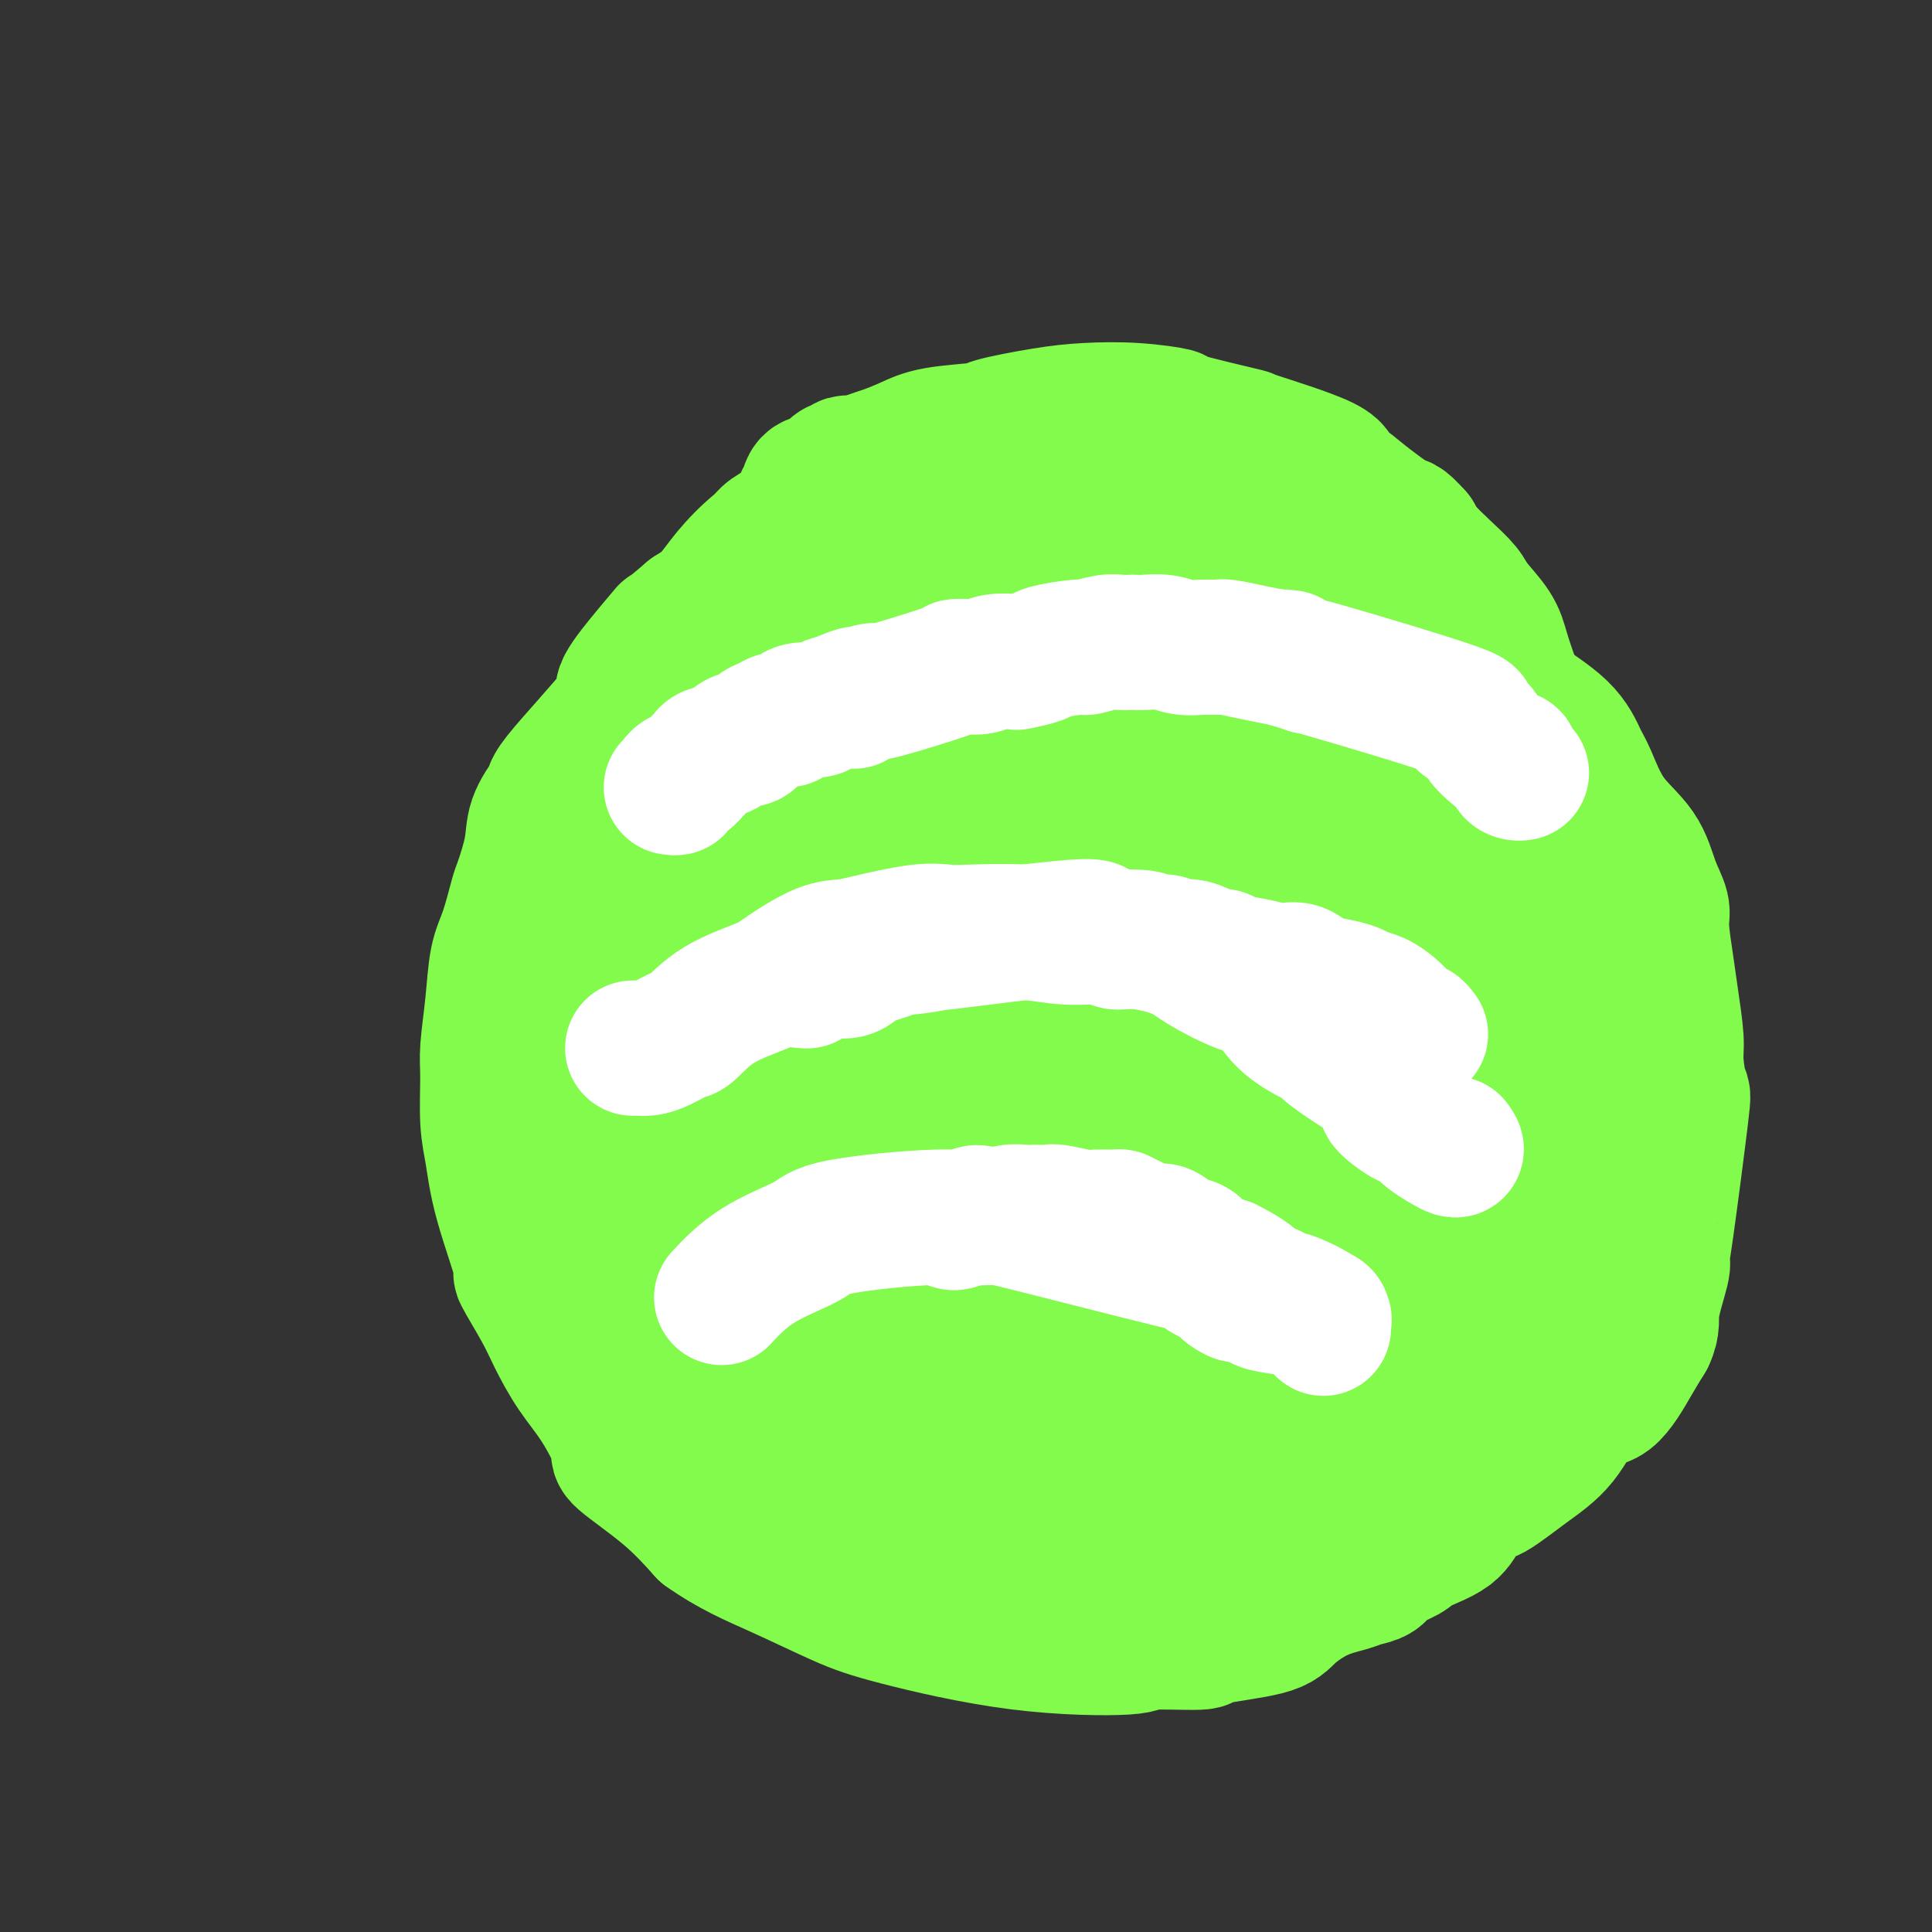 <svg viewBox='0 0 400 400' version='1.1' xmlns='http://www.w3.org/2000/svg' xmlns:xlink='http://www.w3.org/1999/xlink'><rect x="0" y="0" width="400" height="400" fill="#333333" stroke="none"/><g fill='none' stroke='#82FB4D' stroke-width='28' stroke-linecap='round' stroke-linejoin='round'><path d='M176,96c-0.330,-0.128 -0.659,-0.257 -1,0c-0.341,0.257 -0.693,0.898 -1,1c-0.307,0.102 -0.569,-0.337 -1,0c-0.431,0.337 -1.033,1.448 -2,2c-0.967,0.552 -2.300,0.543 -3,1c-0.700,0.457 -0.767,1.379 -1,2c-0.233,0.621 -0.632,0.942 -1,2c-0.368,1.058 -0.706,2.852 -2,4c-1.294,1.148 -3.544,1.651 -5,3c-1.456,1.349 -2.119,3.544 -3,5c-0.881,1.456 -1.979,2.173 -3,3c-1.021,0.827 -1.966,1.764 -3,3c-1.034,1.236 -2.157,2.771 -3,4c-0.843,1.229 -1.405,2.151 -2,3c-0.595,0.849 -1.224,1.625 -2,3c-0.776,1.375 -1.698,3.351 -3,5c-1.302,1.649 -2.984,2.973 -4,4c-1.016,1.027 -1.368,1.758 -2,3c-0.632,1.242 -1.545,2.996 -2,4c-0.455,1.004 -0.452,1.259 -1,3c-0.548,1.741 -1.648,4.969 -2,6c-0.352,1.031 0.042,-0.134 0,1c-0.042,1.134 -0.521,4.567 -1,8'/><path d='M128,166c-1.413,5.113 -0.947,5.396 -1,6c-0.053,0.604 -0.626,1.529 -1,3c-0.374,1.471 -0.550,3.487 -1,5c-0.450,1.513 -1.174,2.525 -2,6c-0.826,3.475 -1.752,9.415 -2,12c-0.248,2.585 0.184,1.815 0,3c-0.184,1.185 -0.985,4.325 -1,6c-0.015,1.675 0.755,1.885 1,3c0.245,1.115 -0.037,3.135 0,5c0.037,1.865 0.391,3.576 1,6c0.609,2.424 1.472,5.560 2,7c0.528,1.440 0.719,1.185 1,2c0.281,0.815 0.651,2.699 1,5c0.349,2.301 0.676,5.017 1,7c0.324,1.983 0.646,3.232 1,5c0.354,1.768 0.742,4.053 1,5c0.258,0.947 0.386,0.554 1,2c0.614,1.446 1.713,4.731 3,7c1.287,2.269 2.760,3.523 4,5c1.240,1.477 2.246,3.178 3,4c0.754,0.822 1.256,0.765 2,2c0.744,1.235 1.732,3.761 3,6c1.268,2.239 2.818,4.191 5,6c2.182,1.809 4.997,3.475 7,5c2.003,1.525 3.192,2.907 4,4c0.808,1.093 1.233,1.895 2,3c0.767,1.105 1.876,2.513 4,4c2.124,1.487 5.264,3.054 7,4c1.736,0.946 2.067,1.270 3,2c0.933,0.730 2.466,1.865 4,3'/><path d='M181,309c5.863,4.530 5.021,3.354 5,3c-0.021,-0.354 0.779,0.116 3,1c2.221,0.884 5.864,2.184 7,3c1.136,0.816 -0.233,1.147 3,2c3.233,0.853 11.070,2.229 15,3c3.930,0.771 3.953,0.939 5,1c1.047,0.061 3.119,0.016 5,0c1.881,-0.016 3.572,-0.004 5,0c1.428,0.004 2.593,-0.002 5,0c2.407,0.002 6.057,0.011 8,0c1.943,-0.011 2.177,-0.040 3,0c0.823,0.040 2.233,0.151 4,0c1.767,-0.151 3.891,-0.562 6,-1c2.109,-0.438 4.202,-0.901 6,-1c1.798,-0.099 3.301,0.166 4,0c0.699,-0.166 0.595,-0.764 2,-1c1.405,-0.236 4.317,-0.109 7,-1c2.683,-0.891 5.135,-2.800 7,-4c1.865,-1.200 3.144,-1.692 4,-2c0.856,-0.308 1.290,-0.433 2,-1c0.710,-0.567 1.697,-1.576 3,-2c1.303,-0.424 2.922,-0.263 5,-1c2.078,-0.737 4.616,-2.372 6,-3c1.384,-0.628 1.616,-0.248 2,-1c0.384,-0.752 0.921,-2.635 2,-4c1.079,-1.365 2.702,-2.211 5,-4c2.298,-1.789 5.273,-4.520 7,-6c1.727,-1.480 2.208,-1.709 3,-3c0.792,-1.291 1.896,-3.646 3,-6'/><path d='M323,281c4.287,-5.309 4.005,-6.581 5,-8c0.995,-1.419 3.266,-2.984 4,-4c0.734,-1.016 -0.070,-1.482 1,-6c1.070,-4.518 4.014,-13.089 5,-17c0.986,-3.911 0.013,-3.162 0,-3c-0.013,0.162 0.933,-0.265 1,-2c0.067,-1.735 -0.746,-4.779 -1,-6c-0.254,-1.221 0.052,-0.618 0,-2c-0.052,-1.382 -0.461,-4.750 -1,-8c-0.539,-3.250 -1.208,-6.381 -2,-9c-0.792,-2.619 -1.706,-4.727 -2,-7c-0.294,-2.273 0.034,-4.710 0,-6c-0.034,-1.290 -0.429,-1.434 -1,-3c-0.571,-1.566 -1.318,-4.554 -2,-7c-0.682,-2.446 -1.298,-4.351 -2,-7c-0.702,-2.649 -1.488,-6.044 -2,-9c-0.512,-2.956 -0.749,-5.474 -1,-7c-0.251,-1.526 -0.514,-2.061 -1,-4c-0.486,-1.939 -1.194,-5.281 -2,-8c-0.806,-2.719 -1.708,-4.816 -3,-7c-1.292,-2.184 -2.973,-4.454 -4,-6c-1.027,-1.546 -1.400,-2.366 -2,-4c-0.600,-1.634 -1.426,-4.082 -2,-6c-0.574,-1.918 -0.895,-3.308 -2,-5c-1.105,-1.692 -2.992,-3.688 -4,-5c-1.008,-1.312 -1.136,-1.939 -2,-3c-0.864,-1.061 -2.463,-2.555 -4,-4c-1.537,-1.445 -3.010,-2.841 -4,-4c-0.990,-1.159 -1.495,-2.079 -2,-3'/><path d='M293,111c-3.011,-3.362 -2.537,-2.266 -4,-3c-1.463,-0.734 -4.862,-3.297 -7,-5c-2.138,-1.703 -3.016,-2.544 -4,-3c-0.984,-0.456 -2.074,-0.525 -2,-1c0.074,-0.475 1.311,-1.356 -2,-3c-3.311,-1.644 -11.172,-4.052 -14,-5c-2.828,-0.948 -0.624,-0.437 -3,-1c-2.376,-0.563 -9.333,-2.202 -12,-3c-2.667,-0.798 -1.045,-0.757 -2,-1c-0.955,-0.243 -4.486,-0.770 -8,-1c-3.514,-0.230 -7.009,-0.165 -10,0c-2.991,0.165 -5.478,0.428 -9,1c-3.522,0.572 -8.080,1.452 -10,2c-1.920,0.548 -1.204,0.764 -3,1c-1.796,0.236 -6.104,0.493 -9,1c-2.896,0.507 -4.379,1.265 -6,2c-1.621,0.735 -3.381,1.447 -5,2c-1.619,0.553 -3.097,0.945 -5,2c-1.903,1.055 -4.229,2.771 -6,4c-1.771,1.229 -2.986,1.972 -4,3c-1.014,1.028 -1.829,2.343 -2,3c-0.171,0.657 0.300,0.658 0,1c-0.300,0.342 -1.370,1.025 -3,2c-1.630,0.975 -3.818,2.241 -6,4c-2.182,1.759 -4.357,4.012 -6,6c-1.643,1.988 -2.755,3.711 -4,5c-1.245,1.289 -2.622,2.145 -4,3'/><path d='M143,127c-6.318,5.433 -4.613,3.516 -5,4c-0.387,0.484 -2.866,3.370 -5,6c-2.134,2.630 -3.921,5.006 -4,6c-0.079,0.994 1.551,0.607 -1,4c-2.551,3.393 -9.284,10.568 -12,14c-2.716,3.432 -1.414,3.123 -1,3c0.414,-0.123 -0.059,-0.060 -1,1c-0.941,1.060 -2.349,3.115 -3,5c-0.651,1.885 -0.545,3.599 -1,6c-0.455,2.401 -1.469,5.489 -2,7c-0.531,1.511 -0.577,1.447 -1,3c-0.423,1.553 -1.223,4.725 -2,7c-0.777,2.275 -1.529,3.654 -2,6c-0.471,2.346 -0.659,5.660 -1,9c-0.341,3.340 -0.834,6.706 -1,9c-0.166,2.294 -0.004,3.517 0,6c0.004,2.483 -0.150,6.225 0,9c0.150,2.775 0.603,4.583 1,7c0.397,2.417 0.738,5.441 2,10c1.262,4.559 3.446,10.651 4,13c0.554,2.349 -0.520,0.956 0,2c0.520,1.044 2.635,4.525 4,7c1.365,2.475 1.980,3.944 3,6c1.020,2.056 2.444,4.701 4,7c1.556,2.299 3.243,4.254 5,7c1.757,2.746 3.584,6.282 4,8c0.416,1.718 -0.580,1.616 1,3c1.580,1.384 5.737,4.252 9,7c3.263,2.748 5.631,5.374 8,8'/><path d='M146,317c5.350,3.813 10.223,5.846 15,8c4.777,2.154 9.456,4.430 13,6c3.544,1.570 5.954,2.435 12,4c6.046,1.565 15.729,3.828 25,5c9.271,1.172 18.129,1.251 22,1c3.871,-0.251 2.753,-0.831 5,-1c2.247,-0.169 7.859,0.075 10,0c2.141,-0.075 0.811,-0.468 3,-1c2.189,-0.532 7.898,-1.203 11,-2c3.102,-0.797 3.598,-1.718 5,-3c1.402,-1.282 3.710,-2.924 6,-4c2.290,-1.076 4.560,-1.587 6,-2c1.440,-0.413 2.048,-0.729 3,-1c0.952,-0.271 2.247,-0.497 3,-1c0.753,-0.503 0.963,-1.281 2,-2c1.037,-0.719 2.900,-1.377 4,-2c1.100,-0.623 1.435,-1.210 3,-2c1.565,-0.790 4.359,-1.781 6,-3c1.641,-1.219 2.129,-2.664 3,-4c0.871,-1.336 2.125,-2.562 3,-3c0.875,-0.438 1.369,-0.087 3,-1c1.631,-0.913 4.397,-3.090 7,-5c2.603,-1.910 5.043,-3.553 7,-6c1.957,-2.447 3.432,-5.697 5,-7c1.568,-1.303 3.230,-0.658 5,-2c1.770,-1.342 3.649,-4.669 5,-7c1.351,-2.331 2.176,-3.665 3,-5'/><path d='M341,277c1.342,-2.758 0.696,-3.652 1,-6c0.304,-2.348 1.557,-6.151 2,-8c0.443,-1.849 0.076,-1.744 0,-2c-0.076,-0.256 0.138,-0.872 1,-7c0.862,-6.128 2.371,-17.768 3,-23c0.629,-5.232 0.376,-4.054 0,-5c-0.376,-0.946 -0.875,-4.014 -1,-6c-0.125,-1.986 0.126,-2.890 0,-5c-0.126,-2.110 -0.628,-5.426 -1,-8c-0.372,-2.574 -0.614,-4.406 -1,-7c-0.386,-2.594 -0.917,-5.950 -1,-8c-0.083,-2.050 0.283,-2.793 0,-4c-0.283,-1.207 -1.216,-2.876 -2,-5c-0.784,-2.124 -1.419,-4.702 -3,-7c-1.581,-2.298 -4.109,-4.318 -6,-7c-1.891,-2.682 -3.144,-6.028 -4,-8c-0.856,-1.972 -1.316,-2.571 -2,-4c-0.684,-1.429 -1.593,-3.687 -4,-6c-2.407,-2.313 -6.311,-4.679 -8,-6c-1.689,-1.321 -1.164,-1.595 -2,-3c-0.836,-1.405 -3.033,-3.942 -5,-6c-1.967,-2.058 -3.705,-3.639 -6,-5c-2.295,-1.361 -5.149,-2.503 -7,-4c-1.851,-1.497 -2.701,-3.350 -5,-5c-2.299,-1.650 -6.047,-3.097 -8,-4c-1.953,-0.903 -2.111,-1.263 -3,-2c-0.889,-0.737 -2.509,-1.852 -4,-3c-1.491,-1.148 -2.855,-2.328 -4,-3c-1.145,-0.672 -2.073,-0.836 -3,-1'/><path d='M268,109c-8.914,-4.989 -11.199,-3.961 -12,-4c-0.801,-0.039 -0.117,-1.146 -1,-2c-0.883,-0.854 -3.331,-1.454 -6,-2c-2.669,-0.546 -5.558,-1.039 -6,-1c-0.442,0.039 1.563,0.609 -2,0c-3.563,-0.609 -12.694,-2.399 -16,-3c-3.306,-0.601 -0.787,-0.014 -1,0c-0.213,0.014 -3.160,-0.546 -9,0c-5.840,0.546 -14.575,2.199 -19,3c-4.425,0.801 -4.541,0.751 -5,1c-0.459,0.249 -1.260,0.796 -4,2c-2.740,1.204 -7.419,3.063 -9,3c-1.581,-0.063 -0.065,-2.049 -6,3c-5.935,5.049 -19.320,17.131 -25,23c-5.680,5.869 -3.654,5.523 -4,7c-0.346,1.477 -3.062,4.777 -5,8c-1.938,3.223 -3.097,6.368 -4,9c-0.903,2.632 -1.548,4.752 -2,6c-0.452,1.248 -0.709,1.624 -1,4c-0.291,2.376 -0.614,6.753 -1,10c-0.386,3.247 -0.833,5.364 -1,8c-0.167,2.636 -0.053,5.792 0,9c0.053,3.208 0.045,6.468 0,8c-0.045,1.532 -0.128,1.336 0,3c0.128,1.664 0.465,5.190 1,8c0.535,2.810 1.267,4.905 2,7'/><path d='M132,219c0.637,6.846 0.730,6.460 1,6c0.270,-0.460 0.718,-0.994 0,2c-0.718,2.994 -2.601,9.515 0,3c2.601,-6.515 9.687,-26.066 14,-37c4.313,-10.934 5.852,-13.252 8,-17c2.148,-3.748 4.903,-8.926 8,-14c3.097,-5.074 6.534,-10.043 10,-15c3.466,-4.957 6.960,-9.901 9,-13c2.040,-3.099 2.628,-4.352 5,-6c2.372,-1.648 6.530,-3.692 9,-6c2.470,-2.308 3.253,-4.881 4,-6c0.747,-1.119 1.457,-0.785 2,-1c0.543,-0.215 0.917,-0.979 1,-1c0.083,-0.021 -0.125,0.700 0,1c0.125,0.300 0.583,0.179 -1,6c-1.583,5.821 -5.207,17.583 -8,24c-2.793,6.417 -4.756,7.488 -9,13c-4.244,5.512 -10.769,15.464 -16,24c-5.231,8.536 -9.166,15.657 -13,21c-3.834,5.343 -7.566,8.910 -10,11c-2.434,2.090 -3.570,2.705 -5,4c-1.430,1.295 -3.154,3.272 -4,4c-0.846,0.728 -0.813,0.208 -1,0c-0.187,-0.208 -0.593,-0.104 -1,0'/><path d='M135,222c-3.082,0.723 -0.286,-6.968 1,-13c1.286,-6.032 1.063,-10.405 2,-15c0.937,-4.595 3.034,-9.414 3,-12c-0.034,-2.586 -2.199,-2.940 5,-14c7.199,-11.060 23.763,-32.827 30,-42c6.237,-9.173 2.146,-5.754 4,-6c1.854,-0.246 9.654,-4.159 13,-6c3.346,-1.841 2.239,-1.611 3,-2c0.761,-0.389 3.390,-1.399 5,-2c1.610,-0.601 2.201,-0.794 3,1c0.799,1.794 1.806,5.576 1,13c-0.806,7.424 -3.423,18.490 -9,30c-5.577,11.510 -14.113,23.464 -19,30c-4.887,6.536 -6.126,7.654 -10,13c-3.874,5.346 -10.383,14.919 -15,21c-4.617,6.081 -7.342,8.669 -9,10c-1.658,1.331 -2.248,1.406 -3,2c-0.752,0.594 -1.664,1.709 -2,2c-0.336,0.291 -0.095,-0.242 1,-2c1.095,-1.758 3.045,-4.742 4,-7c0.955,-2.258 0.914,-3.790 3,-7c2.086,-3.210 6.299,-8.097 9,-13c2.701,-4.903 3.892,-9.821 8,-16c4.108,-6.179 11.134,-13.620 14,-17c2.866,-3.380 1.572,-2.700 4,-6c2.428,-3.300 8.577,-10.581 13,-16c4.423,-5.419 7.121,-8.977 10,-12c2.879,-3.023 5.940,-5.512 9,-8'/><path d='M213,128c8.464,-10.303 4.625,-6.561 4,-6c-0.625,0.561 1.965,-2.058 2,-2c0.035,0.058 -2.484,2.792 0,-1c2.484,-3.792 9.972,-14.110 0,1c-9.972,15.110 -37.405,55.646 -52,77c-14.595,21.354 -16.354,23.524 -18,26c-1.646,2.476 -3.180,5.258 -6,9c-2.820,3.742 -6.927,8.443 -9,11c-2.073,2.557 -2.112,2.971 -1,2c1.112,-0.971 3.374,-3.328 7,-7c3.626,-3.672 8.614,-8.658 12,-12c3.386,-3.342 5.169,-5.039 9,-9c3.831,-3.961 9.709,-10.186 12,-13c2.291,-2.814 0.993,-2.215 4,-5c3.007,-2.785 10.318,-8.952 15,-13c4.682,-4.048 6.734,-5.976 10,-9c3.266,-3.024 7.744,-7.144 10,-9c2.256,-1.856 2.288,-1.448 3,-2c0.712,-0.552 2.104,-2.063 3,-3c0.896,-0.937 1.295,-1.298 2,-2c0.705,-0.702 1.715,-1.745 -2,4c-3.715,5.745 -12.154,18.277 -20,29c-7.846,10.723 -15.099,19.635 -21,28c-5.901,8.365 -10.451,16.182 -15,24'/><path d='M162,246c-11.030,16.297 -9.604,14.539 -10,15c-0.396,0.461 -2.615,3.142 -3,4c-0.385,0.858 1.064,-0.108 0,1c-1.064,1.108 -4.641,4.288 -1,0c3.641,-4.288 14.499,-16.044 20,-21c5.501,-4.956 5.644,-3.113 9,-6c3.356,-2.887 9.924,-10.505 17,-18c7.076,-7.495 14.659,-14.867 21,-21c6.341,-6.133 11.440,-11.027 15,-15c3.560,-3.973 5.580,-7.027 7,-9c1.420,-1.973 2.238,-2.866 3,-4c0.762,-1.134 1.468,-2.508 2,-3c0.532,-0.492 0.892,-0.100 1,0c0.108,0.100 -0.035,-0.091 -4,4c-3.965,4.091 -11.752,12.465 -19,20c-7.248,7.535 -13.958,14.230 -24,25c-10.042,10.770 -23.416,25.615 -29,32c-5.584,6.385 -3.376,4.310 -5,6c-1.624,1.690 -7.078,7.144 -10,10c-2.922,2.856 -3.310,3.112 -3,3c0.310,-0.112 1.319,-0.593 2,-1c0.681,-0.407 1.034,-0.739 6,-4c4.966,-3.261 14.544,-9.452 20,-13c5.456,-3.548 6.791,-4.453 12,-8c5.209,-3.547 14.293,-9.734 22,-15c7.707,-5.266 14.036,-9.610 17,-12c2.964,-2.390 2.561,-2.826 5,-5c2.439,-2.174 7.719,-6.087 13,-10'/><path d='M246,201c16.855,-12.178 10.491,-8.622 9,-8c-1.491,0.622 1.889,-1.689 6,-5c4.111,-3.311 8.953,-7.622 1,0c-7.953,7.622 -28.701,27.178 -37,35c-8.299,7.822 -4.150,3.911 0,0'/><path d='M147,305c25.250,-22.090 50.500,-44.179 60,-53c9.500,-8.821 3.249,-4.372 10,-9c6.751,-4.628 26.504,-18.331 34,-24c7.496,-5.669 2.736,-3.302 -4,3c-6.736,6.302 -15.447,16.539 -24,25c-8.553,8.461 -16.949,15.146 -20,18c-3.051,2.854 -0.758,1.876 -3,4c-2.242,2.124 -9.020,7.351 -11,9c-1.980,1.649 0.837,-0.278 5,-3c4.163,-2.722 9.671,-6.237 20,-15c10.329,-8.763 25.481,-22.774 31,-28c5.519,-5.226 1.407,-1.669 5,-7c3.593,-5.331 14.890,-19.551 1,-1c-13.890,18.551 -52.969,69.872 -68,90c-15.031,20.128 -6.016,9.064 3,-2'/><path d='M186,312c8.895,-7.374 29.631,-24.809 43,-37c13.369,-12.191 19.370,-19.137 22,-22c2.630,-2.863 1.891,-1.644 2,-2c0.109,-0.356 1.068,-2.288 2,-3c0.932,-0.712 1.838,-0.203 2,0c0.162,0.203 -0.419,0.102 -1,0'/><path d='M256,248c8.444,-8.706 -5.445,1.528 -12,6c-6.555,4.472 -5.777,3.181 -12,8c-6.223,4.819 -19.447,15.746 -26,21c-6.553,5.254 -6.435,4.833 -6,4c0.435,-0.833 1.189,-2.078 2,-3c0.811,-0.922 1.681,-1.520 4,-3c2.319,-1.480 6.088,-3.843 10,-6c3.912,-2.157 7.967,-4.107 12,-7c4.033,-2.893 8.044,-6.729 12,-10c3.956,-3.271 7.856,-5.976 10,-8c2.144,-2.024 2.533,-3.365 5,-5c2.467,-1.635 7.012,-3.564 9,-5c1.988,-1.436 1.420,-2.379 3,-4c1.580,-1.621 5.308,-3.919 3,-1c-2.308,2.919 -10.652,11.055 -15,15c-4.348,3.945 -4.701,3.698 -11,10c-6.299,6.302 -18.544,19.153 -26,27c-7.456,7.847 -10.122,10.691 -12,13c-1.878,2.309 -2.967,4.083 -4,5c-1.033,0.917 -2.009,0.976 -2,1c0.009,0.024 1.005,0.012 2,0'/><path d='M202,306c-8.811,10.405 3.160,0.916 11,-5c7.840,-5.916 11.548,-8.259 14,-10c2.452,-1.741 3.648,-2.879 5,-4c1.352,-1.121 2.859,-2.223 11,-11c8.141,-8.777 22.917,-25.227 29,-32c6.083,-6.773 3.473,-3.869 4,-4c0.527,-0.131 4.191,-3.296 6,-5c1.809,-1.704 1.762,-1.948 2,-2c0.238,-0.052 0.759,0.087 1,0c0.241,-0.087 0.200,-0.401 0,-1c-0.200,-0.599 -0.559,-1.484 -4,2c-3.441,3.484 -9.965,11.336 -17,18c-7.035,6.664 -14.583,12.140 -19,17c-4.417,4.860 -5.704,9.103 -10,15c-4.296,5.897 -11.600,13.446 -16,18c-4.400,4.554 -5.897,6.112 -7,7c-1.103,0.888 -1.812,1.106 -1,1c0.812,-0.106 3.146,-0.535 4,-1c0.854,-0.465 0.228,-0.967 2,-2c1.772,-1.033 5.941,-2.597 9,-4c3.059,-1.403 5.008,-2.646 7,-4c1.992,-1.354 4.027,-2.821 6,-4c1.973,-1.179 3.882,-2.070 6,-3c2.118,-0.930 4.444,-1.899 8,-4c3.556,-2.101 8.342,-5.335 11,-8c2.658,-2.665 3.188,-4.761 5,-7c1.812,-2.239 4.906,-4.619 8,-7'/><path d='M277,266c4.911,-4.469 5.189,-4.640 6,-6c0.811,-1.360 2.155,-3.907 3,-5c0.845,-1.093 1.190,-0.732 2,-2c0.810,-1.268 2.085,-4.164 3,-6c0.915,-1.836 1.470,-2.611 2,-4c0.530,-1.389 1.036,-3.391 2,-5c0.964,-1.609 2.388,-2.826 2,-7c-0.388,-4.174 -2.586,-11.306 -3,-14c-0.414,-2.694 0.958,-0.950 0,1c-0.958,1.950 -4.246,4.105 -9,9c-4.754,4.895 -10.974,12.529 -19,21c-8.026,8.471 -17.857,17.779 -21,21c-3.143,3.221 0.401,0.355 -7,6c-7.401,5.645 -25.747,19.802 -34,25c-8.253,5.198 -6.414,1.438 -6,0c0.414,-1.438 -0.596,-0.554 -1,0c-0.404,0.554 -0.202,0.777 0,1'/><path d='M197,301c3.225,0.929 14.786,2.752 22,3c7.214,0.248 10.079,-1.080 12,-2c1.921,-0.920 2.898,-1.432 5,-2c2.102,-0.568 5.329,-1.192 7,-2c1.671,-0.808 1.785,-1.798 2,-2c0.215,-0.202 0.530,0.386 5,-2c4.470,-2.386 13.095,-7.746 17,-11c3.905,-3.254 3.089,-4.403 3,-5c-0.089,-0.597 0.548,-0.643 2,-2c1.452,-1.357 3.718,-4.025 6,-7c2.282,-2.975 4.581,-6.255 6,-8c1.419,-1.745 1.959,-1.954 3,-4c1.041,-2.046 2.582,-5.928 4,-9c1.418,-3.072 2.714,-5.333 4,-8c1.286,-2.667 2.564,-5.740 3,-9c0.436,-3.260 0.030,-6.706 0,-9c-0.030,-2.294 0.315,-3.436 0,-6c-0.315,-2.564 -1.289,-6.549 -2,-10c-0.711,-3.451 -1.158,-6.367 -2,-10c-0.842,-3.633 -2.079,-7.982 -3,-10c-0.921,-2.018 -1.525,-1.706 -4,-4c-2.475,-2.294 -6.822,-7.194 -9,-10c-2.178,-2.806 -2.189,-3.517 -5,-6c-2.811,-2.483 -8.424,-6.738 -11,-9c-2.576,-2.262 -2.117,-2.532 -3,-4c-0.883,-1.468 -3.110,-4.134 -6,-6c-2.890,-1.866 -6.445,-2.933 -10,-4'/><path d='M243,143c-6.554,-1.960 -17.937,-4.861 -25,-5c-7.063,-0.139 -9.804,2.483 -12,2c-2.196,-0.483 -3.846,-4.072 -5,4c-1.154,8.072 -1.813,27.806 -1,38c0.813,10.194 3.097,10.850 5,14c1.903,3.150 3.424,8.796 5,13c1.576,4.204 3.207,6.966 4,9c0.793,2.034 0.747,3.338 1,5c0.253,1.662 0.804,3.680 1,5c0.196,1.320 0.038,1.941 0,3c-0.038,1.059 0.044,2.554 0,1c-0.044,-1.554 -0.214,-6.158 -1,-9c-0.786,-2.842 -2.189,-3.922 -4,-7c-1.811,-3.078 -4.032,-8.153 -5,-13c-0.968,-4.847 -0.684,-9.468 -1,-14c-0.316,-4.532 -1.234,-8.977 -1,-13c0.234,-4.023 1.618,-7.623 2,-10c0.382,-2.377 -0.238,-3.529 1,-6c1.238,-2.471 4.333,-6.261 6,-10c1.667,-3.739 1.906,-7.428 4,-11c2.094,-3.572 6.045,-7.029 8,-9c1.955,-1.971 1.916,-2.456 3,-4c1.084,-1.544 3.292,-4.146 5,-6c1.708,-1.854 2.917,-2.958 5,-4c2.083,-1.042 5.042,-2.021 8,-3'/><path d='M246,113c3.268,-1.459 4.939,-1.606 8,-1c3.061,0.606 7.513,1.966 9,2c1.487,0.034 0.009,-1.259 6,4c5.991,5.259 19.450,17.070 25,22c5.550,4.930 3.192,2.978 4,5c0.808,2.022 4.781,8.019 7,12c2.219,3.981 2.685,5.945 4,9c1.315,3.055 3.480,7.202 4,9c0.520,1.798 -0.606,1.246 0,3c0.606,1.754 2.945,5.813 4,8c1.055,2.187 0.825,2.503 1,4c0.175,1.497 0.756,4.175 1,8c0.244,3.825 0.152,8.796 0,11c-0.152,2.204 -0.364,1.642 -1,4c-0.636,2.358 -1.698,7.637 -3,12c-1.302,4.363 -2.845,7.811 -4,12c-1.155,4.189 -1.920,9.118 -5,15c-3.080,5.882 -8.473,12.716 -11,17c-2.527,4.284 -2.186,6.017 -4,9c-1.814,2.983 -5.781,7.217 -9,11c-3.219,3.783 -5.690,7.116 -7,9c-1.310,1.884 -1.461,2.319 -2,3c-0.539,0.681 -1.468,1.608 -3,3c-1.532,1.392 -3.668,3.249 -6,5c-2.332,1.751 -4.858,3.394 -7,5c-2.142,1.606 -3.898,3.173 -5,4c-1.102,0.827 -1.551,0.913 -2,1'/><path d='M250,319c-4.754,3.734 -5.138,4.068 -1,1c4.138,-3.068 12.797,-9.539 19,-15c6.203,-5.461 9.950,-9.913 13,-14c3.050,-4.087 5.403,-7.811 8,-12c2.597,-4.189 5.440,-8.845 8,-13c2.560,-4.155 4.839,-7.811 6,-10c1.161,-2.189 1.205,-2.912 2,-5c0.795,-2.088 2.342,-5.540 4,-9c1.658,-3.460 3.425,-6.927 4,-10c0.575,-3.073 -0.044,-5.751 0,-7c0.044,-1.249 0.751,-1.070 1,-2c0.249,-0.930 0.042,-2.969 0,-4c-0.042,-1.031 0.083,-1.053 0,-1c-0.083,0.053 -0.374,0.181 -1,2c-0.626,1.819 -1.586,5.330 -2,9c-0.414,3.670 -0.283,7.498 -1,13c-0.717,5.502 -2.282,12.677 -3,16c-0.718,3.323 -0.590,2.794 -1,6c-0.410,3.206 -1.357,10.148 -3,15c-1.643,4.852 -3.981,7.614 -5,9c-1.019,1.386 -0.720,1.396 -1,2c-0.280,0.604 -1.140,1.802 -2,3'/><path d='M295,293c-2.928,4.190 -6.247,7.663 0,1c6.247,-6.663 22.058,-23.464 28,-31c5.942,-7.536 2.013,-5.807 1,-7c-1.013,-1.193 0.891,-5.306 1,-9c0.109,-3.694 -1.577,-6.968 -2,-9c-0.423,-2.032 0.419,-2.823 0,-5c-0.419,-2.177 -2.097,-5.742 -4,-10c-1.903,-4.258 -4.029,-9.211 -6,-14c-1.971,-4.789 -3.786,-9.415 -5,-12c-1.214,-2.585 -1.828,-3.128 -4,-6c-2.172,-2.872 -5.901,-8.072 -8,-12c-2.099,-3.928 -2.569,-6.583 -4,-9c-1.431,-2.417 -3.822,-4.595 -5,-6c-1.178,-1.405 -1.142,-2.035 -2,-3c-0.858,-0.965 -2.610,-2.264 -4,-3c-1.390,-0.736 -2.416,-0.909 -3,-1c-0.584,-0.091 -0.725,-0.099 -1,0c-0.275,0.099 -0.686,0.307 -1,1c-0.314,0.693 -0.533,1.873 -1,5c-0.467,3.127 -1.182,8.201 -1,14c0.182,5.799 1.262,12.322 2,19c0.738,6.678 1.136,13.512 1,19c-0.136,5.488 -0.806,9.631 -1,12c-0.194,2.369 0.087,2.962 0,4c-0.087,1.038 -0.544,2.519 -1,4'/><path d='M275,235c0.098,8.715 -0.156,1.504 0,1c0.156,-0.504 0.723,5.699 -1,-6c-1.723,-11.699 -5.738,-41.301 -8,-54c-2.262,-12.699 -2.773,-8.495 -4,-10c-1.227,-1.505 -3.170,-8.717 -4,-12c-0.830,-3.283 -0.547,-2.635 -1,-4c-0.453,-1.365 -1.642,-4.744 -2,-7c-0.358,-2.256 0.114,-3.390 0,-4c-0.114,-0.610 -0.816,-0.696 -1,-1c-0.184,-0.304 0.149,-0.826 0,-1c-0.149,-0.174 -0.779,-0.001 -2,0c-1.221,0.001 -3.033,-0.169 -5,0c-1.967,0.169 -4.090,0.678 -5,1c-0.910,0.322 -0.608,0.457 -1,1c-0.392,0.543 -1.478,1.494 -3,3c-1.522,1.506 -3.478,3.565 -6,8c-2.522,4.435 -5.608,11.244 -7,15c-1.392,3.756 -1.091,4.459 -2,8c-0.909,3.541 -3.030,9.918 -4,14c-0.970,4.082 -0.790,5.867 -1,8c-0.210,2.133 -0.809,4.613 -1,6c-0.191,1.387 0.025,1.681 0,2c-0.025,0.319 -0.293,0.663 0,-1c0.293,-1.663 1.146,-5.331 2,-9'/><path d='M219,193c1.063,-3.722 2.720,-9.027 3,-12c0.280,-2.973 -0.816,-3.615 0,-6c0.816,-2.385 3.545,-6.514 4,-9c0.455,-2.486 -1.366,-3.329 4,-9c5.366,-5.671 17.917,-16.171 23,-20c5.083,-3.829 2.699,-0.986 2,0c-0.699,0.986 0.287,0.115 3,0c2.713,-0.115 7.154,0.527 10,1c2.846,0.473 4.097,0.776 5,1c0.903,0.224 1.460,0.370 3,1c1.540,0.630 4.065,1.745 6,3c1.935,1.255 3.281,2.650 4,3c0.719,0.350 0.812,-0.347 2,1c1.188,1.347 3.470,4.737 5,7c1.530,2.263 2.309,3.400 3,5c0.691,1.600 1.296,3.664 2,5c0.704,1.336 1.509,1.945 2,4c0.491,2.055 0.667,5.556 1,7c0.333,1.444 0.821,0.830 1,1c0.179,0.170 0.048,1.123 0,2c-0.048,0.877 -0.014,1.679 0,2c0.014,0.321 0.007,0.160 0,0'/></g>
<g fill='none' stroke='#FFFFFF' stroke-width='28' stroke-linecap='round' stroke-linejoin='round'><path d='M139,163c0.449,0.079 0.898,0.158 1,0c0.102,-0.158 -0.141,-0.553 0,-1c0.141,-0.447 0.668,-0.946 1,-1c0.332,-0.054 0.469,0.336 1,0c0.531,-0.336 1.458,-1.398 2,-2c0.542,-0.602 0.701,-0.744 1,-1c0.299,-0.256 0.737,-0.627 1,-1c0.263,-0.373 0.349,-0.748 1,-1c0.651,-0.252 1.865,-0.382 3,-1c1.135,-0.618 2.191,-1.725 3,-2c0.809,-0.275 1.373,0.281 2,0c0.627,-0.281 1.319,-1.398 2,-2c0.681,-0.602 1.350,-0.687 2,-1c0.650,-0.313 1.280,-0.854 2,-1c0.720,-0.146 1.529,0.101 2,0c0.471,-0.101 0.604,-0.552 1,-1c0.396,-0.448 1.055,-0.893 2,-1c0.945,-0.107 2.178,0.125 3,0c0.822,-0.125 1.235,-0.607 2,-1c0.765,-0.393 1.883,-0.696 3,-1'/><path d='M174,145c6.088,-2.745 3.808,-0.606 3,0c-0.808,0.606 -0.144,-0.321 1,-1c1.144,-0.679 2.769,-1.110 3,-1c0.231,0.110 -0.932,0.761 2,0c2.932,-0.761 9.958,-2.935 13,-4c3.042,-1.065 2.101,-1.021 2,-1c-0.101,0.021 0.639,0.020 1,0c0.361,-0.020 0.341,-0.057 1,0c0.659,0.057 1.995,0.208 3,0c1.005,-0.208 1.679,-0.776 3,-1c1.321,-0.224 3.290,-0.102 4,0c0.710,0.102 0.163,0.186 1,0c0.837,-0.186 3.060,-0.642 4,-1c0.940,-0.358 0.597,-0.618 2,-1c1.403,-0.382 4.551,-0.887 6,-1c1.449,-0.113 1.200,0.166 2,0c0.800,-0.166 2.650,-0.776 4,-1c1.350,-0.224 2.202,-0.061 3,0c0.798,0.061 1.542,0.020 2,0c0.458,-0.020 0.629,-0.020 1,0c0.371,0.020 0.943,0.058 2,0c1.057,-0.058 2.598,-0.212 4,0c1.402,0.212 2.664,0.792 4,1c1.336,0.208 2.748,0.045 4,0c1.252,-0.045 2.346,0.029 3,0c0.654,-0.029 0.868,-0.162 2,0c1.132,0.162 3.180,0.618 5,1c1.820,0.382 3.410,0.691 5,1'/><path d='M264,136c5.520,0.424 1.821,-0.015 1,0c-0.821,0.015 1.236,0.486 3,1c1.764,0.514 3.233,1.072 3,1c-0.233,-0.072 -2.170,-0.775 4,1c6.170,1.775 20.448,6.027 26,8c5.552,1.973 2.380,1.668 2,2c-0.380,0.332 2.032,1.303 3,2c0.968,0.697 0.493,1.122 1,2c0.507,0.878 1.995,2.211 3,3c1.005,0.789 1.527,1.035 2,1c0.473,-0.035 0.897,-0.349 1,0c0.103,0.349 -0.117,1.362 0,2c0.117,0.638 0.570,0.903 1,1c0.430,0.097 0.837,0.028 1,0c0.163,-0.028 0.081,-0.014 0,0'/><path d='M166,203c0.436,-0.022 0.872,-0.044 1,0c0.128,0.044 -0.053,0.152 0,0c0.053,-0.152 0.341,-0.566 1,-1c0.659,-0.434 1.688,-0.890 3,-1c1.312,-0.110 2.906,0.126 4,0c1.094,-0.126 1.688,-0.612 2,-1c0.312,-0.388 0.343,-0.677 1,-1c0.657,-0.323 1.942,-0.680 3,-1c1.058,-0.320 1.890,-0.604 3,-1c1.110,-0.396 2.496,-0.903 3,-1c0.504,-0.097 0.124,0.215 2,0c1.876,-0.215 6.008,-0.958 6,-1c-0.008,-0.042 -4.157,0.618 1,0c5.157,-0.618 19.619,-2.512 26,-3c6.381,-0.488 4.680,0.432 5,1c0.320,0.568 2.660,0.784 5,1'/><path d='M232,194c7.874,-0.066 5.058,0.770 5,1c-0.058,0.230 2.642,-0.145 4,0c1.358,0.145 1.376,0.808 2,1c0.624,0.192 1.855,-0.089 3,0c1.145,0.089 2.203,0.549 3,1c0.797,0.451 1.334,0.895 2,1c0.666,0.105 1.462,-0.129 2,0c0.538,0.129 0.819,0.621 2,1c1.181,0.379 3.263,0.644 5,1c1.737,0.356 3.128,0.802 4,1c0.872,0.198 1.224,0.147 2,0c0.776,-0.147 1.975,-0.390 3,0c1.025,0.390 1.877,1.413 3,2c1.123,0.587 2.517,0.738 4,1c1.483,0.262 3.054,0.636 4,1c0.946,0.364 1.265,0.718 2,1c0.735,0.282 1.884,0.491 3,1c1.116,0.509 2.198,1.317 3,2c0.802,0.683 1.326,1.241 2,2c0.674,0.759 1.500,1.719 2,2c0.500,0.281 0.673,-0.117 1,0c0.327,0.117 0.808,0.748 1,1c0.192,0.252 0.096,0.126 0,0'/><path d='M197,253c0.331,0.114 0.662,0.228 1,0c0.338,-0.228 0.684,-0.797 1,-1c0.316,-0.203 0.602,-0.040 1,0c0.398,0.040 0.909,-0.042 2,0c1.091,0.042 2.764,0.207 4,0c1.236,-0.207 2.037,-0.787 3,-1c0.963,-0.213 2.089,-0.058 3,0c0.911,0.058 1.606,0.019 2,0c0.394,-0.019 0.488,-0.019 1,0c0.512,0.019 1.444,0.058 2,0c0.556,-0.058 0.736,-0.213 2,0c1.264,0.213 3.613,0.792 5,1c1.387,0.208 1.812,0.044 3,0c1.188,-0.044 3.137,0.031 4,0c0.863,-0.031 0.639,-0.168 1,0c0.361,0.168 1.307,0.640 2,1c0.693,0.360 1.134,0.606 2,1c0.866,0.394 2.157,0.935 3,1c0.843,0.065 1.236,-0.348 2,0c0.764,0.348 1.898,1.455 3,2c1.102,0.545 2.172,0.528 3,1c0.828,0.472 1.415,1.435 2,2c0.585,0.565 1.167,0.733 2,1c0.833,0.267 1.916,0.634 3,1'/><path d='M254,262c4.824,2.403 5.385,3.412 6,4c0.615,0.588 1.284,0.756 2,1c0.716,0.244 1.479,0.563 2,1c0.521,0.437 0.798,0.992 1,1c0.202,0.008 0.327,-0.531 2,0c1.673,0.531 4.893,2.133 6,3c1.107,0.867 0.100,0.999 0,1c-0.100,0.001 0.705,-0.128 1,0c0.295,0.128 0.079,0.515 0,1c-0.079,0.485 -0.021,1.069 0,1c0.021,-0.069 0.007,-0.792 0,-1c-0.007,-0.208 -0.005,0.099 0,0c0.005,-0.099 0.015,-0.604 0,-1c-0.015,-0.396 -0.054,-0.683 -1,-1c-0.946,-0.317 -2.800,-0.662 -5,-1c-2.200,-0.338 -4.746,-0.668 -6,-1c-1.254,-0.332 -1.215,-0.666 -2,-1c-0.785,-0.334 -2.392,-0.667 -4,-1'/><path d='M256,268c-3.047,-1.453 -1.663,-1.586 -2,-2c-0.337,-0.414 -2.393,-1.108 -4,-2c-1.607,-0.892 -2.765,-1.981 -2,-2c0.765,-0.019 3.452,1.034 -5,-1c-8.452,-2.034 -28.043,-7.154 -36,-9c-7.957,-1.846 -4.278,-0.419 -4,0c0.278,0.419 -2.844,-0.170 -9,0c-6.156,0.170 -15.346,1.101 -20,2c-4.654,0.899 -4.773,1.767 -7,3c-2.227,1.233 -6.561,2.832 -10,5c-3.439,2.168 -5.983,4.905 -7,6c-1.017,1.095 -0.509,0.547 0,0'/><path d='M131,217c0.257,-0.014 0.514,-0.028 1,0c0.486,0.028 1.203,0.097 2,0c0.797,-0.097 1.676,-0.361 3,-1c1.324,-0.639 3.092,-1.653 4,-2c0.908,-0.347 0.955,-0.026 2,-1c1.045,-0.974 3.087,-3.241 6,-5c2.913,-1.759 6.696,-3.009 9,-4c2.304,-0.991 3.129,-1.723 5,-3c1.871,-1.277 4.787,-3.099 7,-4c2.213,-0.901 3.723,-0.882 5,-1c1.277,-0.118 2.320,-0.372 5,-1c2.680,-0.628 6.996,-1.628 10,-2c3.004,-0.372 4.697,-0.115 6,0c1.303,0.115 2.217,0.087 5,0c2.783,-0.087 7.437,-0.235 11,0c3.563,0.235 6.036,0.853 9,1c2.964,0.147 6.420,-0.177 8,0c1.580,0.177 1.282,0.857 2,1c0.718,0.143 2.450,-0.249 5,0c2.550,0.249 5.919,1.139 8,2c2.081,0.861 2.876,1.691 5,3c2.124,1.309 5.578,3.096 8,4c2.422,0.904 3.813,0.925 5,2c1.187,1.075 2.172,3.205 4,5c1.828,1.795 4.500,3.254 6,4c1.500,0.746 1.827,0.778 2,1c0.173,0.222 0.192,0.635 2,2c1.808,1.365 5.404,3.683 9,6'/><path d='M285,224c6.638,4.914 2.734,3.699 2,4c-0.734,0.301 1.703,2.117 3,3c1.297,0.883 1.454,0.832 2,1c0.546,0.168 1.481,0.556 2,1c0.519,0.444 0.624,0.944 2,2c1.376,1.056 4.024,2.669 5,3c0.976,0.331 0.279,-0.620 0,-1c-0.279,-0.380 -0.139,-0.190 0,0'/></g>
</svg>